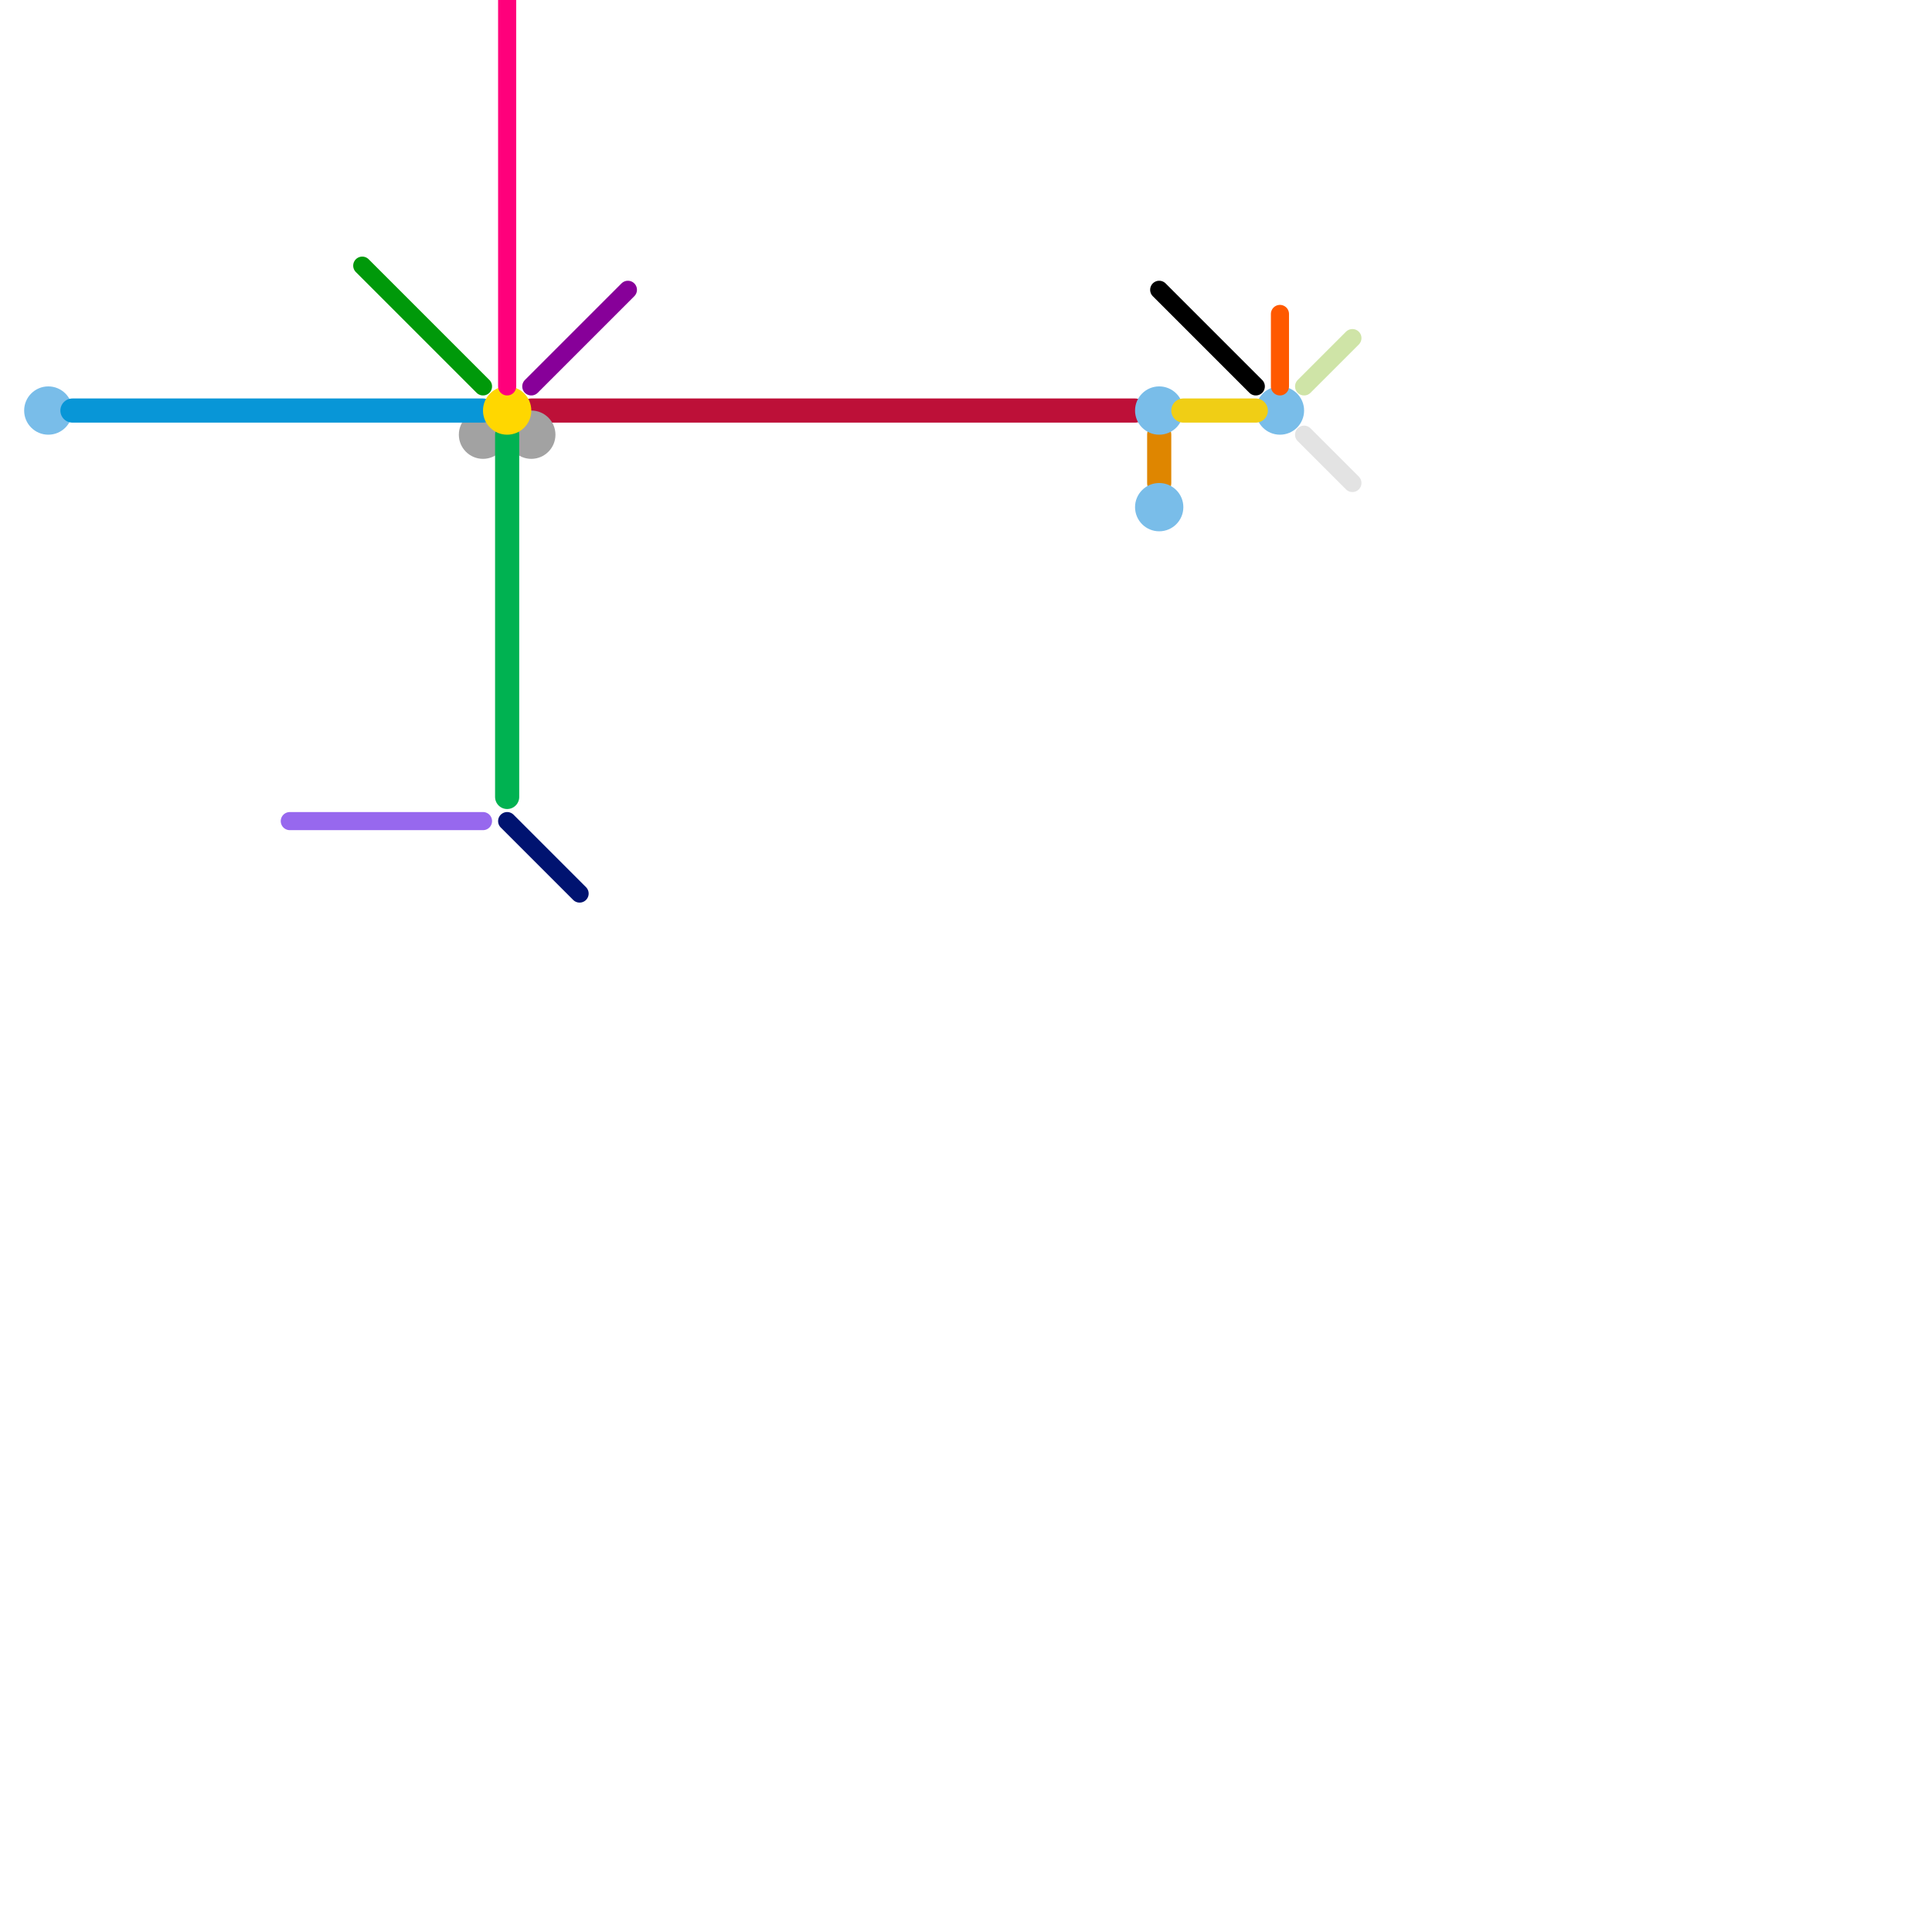 
<svg version="1.1" xmlns="http://www.w3.org/2000/svg" viewBox="0 0 80 80">
<style>text { font: 1px Helvetica; font-weight: 600; white-space: pre; dominant-baseline: central; } line { stroke-width: 1; fill: none; stroke-linecap: round; stroke-linejoin: round; } .c0 { stroke: #870099 } .c1 { stroke: #bd1038 } .c2 { stroke: #a2a2a2 } .c3 { stroke: #00b251 } .c4 { stroke: #df8600 } .c5 { stroke: #79bde9 } .c6 { stroke: #0896d7 } .c7 { stroke: #f0ce15 } .c8 { stroke: #9768ee } .c9 { stroke: #000000 } .c10 { stroke: #ff5900 } .c11 { stroke: #00990a } .c12 { stroke: #cfe4a7 } .c13 { stroke: #ffd700 } .c14 { stroke: #ff007b } .c15 { stroke: #001370 } .c16 { stroke: #e3e3e3 } .w2 { stroke-width: .75; }.w1 { stroke-width: 1; }</style><defs><g id="wm-xf"><circle r="1.2" fill="#000"/><circle r="0.9" fill="#fff"/><circle r="0.6" fill="#000"/><circle r="0.3" fill="#fff"/></g><g id="wm"><circle r="0.6" fill="#000"/><circle r="0.3" fill="#fff"/></g></defs><line class="c0 w2" x1="22" y1="16" x2="26" y2="12"/><line class="c1 " x1="22" y1="17" x2="47" y2="17"/><circle cx="22" cy="18" r="1" fill="#a2a2a2" /><circle cx="20" cy="18" r="1" fill="#a2a2a2" /><line class="c3 " x1="21" y1="18" x2="21" y2="33"/><line class="c4 " x1="48" y1="18" x2="48" y2="20"/><circle cx="48" cy="21" r="1" fill="#79bde9" /><circle cx="53" cy="17" r="1" fill="#79bde9" /><circle cx="48" cy="17" r="1" fill="#79bde9" /><circle cx="2" cy="17" r="1" fill="#79bde9" /><line class="c6 " x1="3" y1="17" x2="20" y2="17"/><line class="c7 " x1="49" y1="17" x2="52" y2="17"/><line class="c8 w2" x1="12" y1="34" x2="20" y2="34"/><line class="c9 w2" x1="48" y1="12" x2="52" y2="16"/><line class="c10 w2" x1="53" y1="13" x2="53" y2="16"/><line class="c11 w2" x1="15" y1="11" x2="20" y2="16"/><line class="c12 w2" x1="54" y1="16" x2="56" y2="14"/><circle cx="21" cy="17" r="1" fill="#ffd700" /><line class="c14 w2" x1="21" y1="0" x2="21" y2="16"/><line class="c15 w2" x1="21" y1="34" x2="24" y2="37"/><line class="c16 w2" x1="54" y1="18" x2="56" y2="20"/>
</svg>
